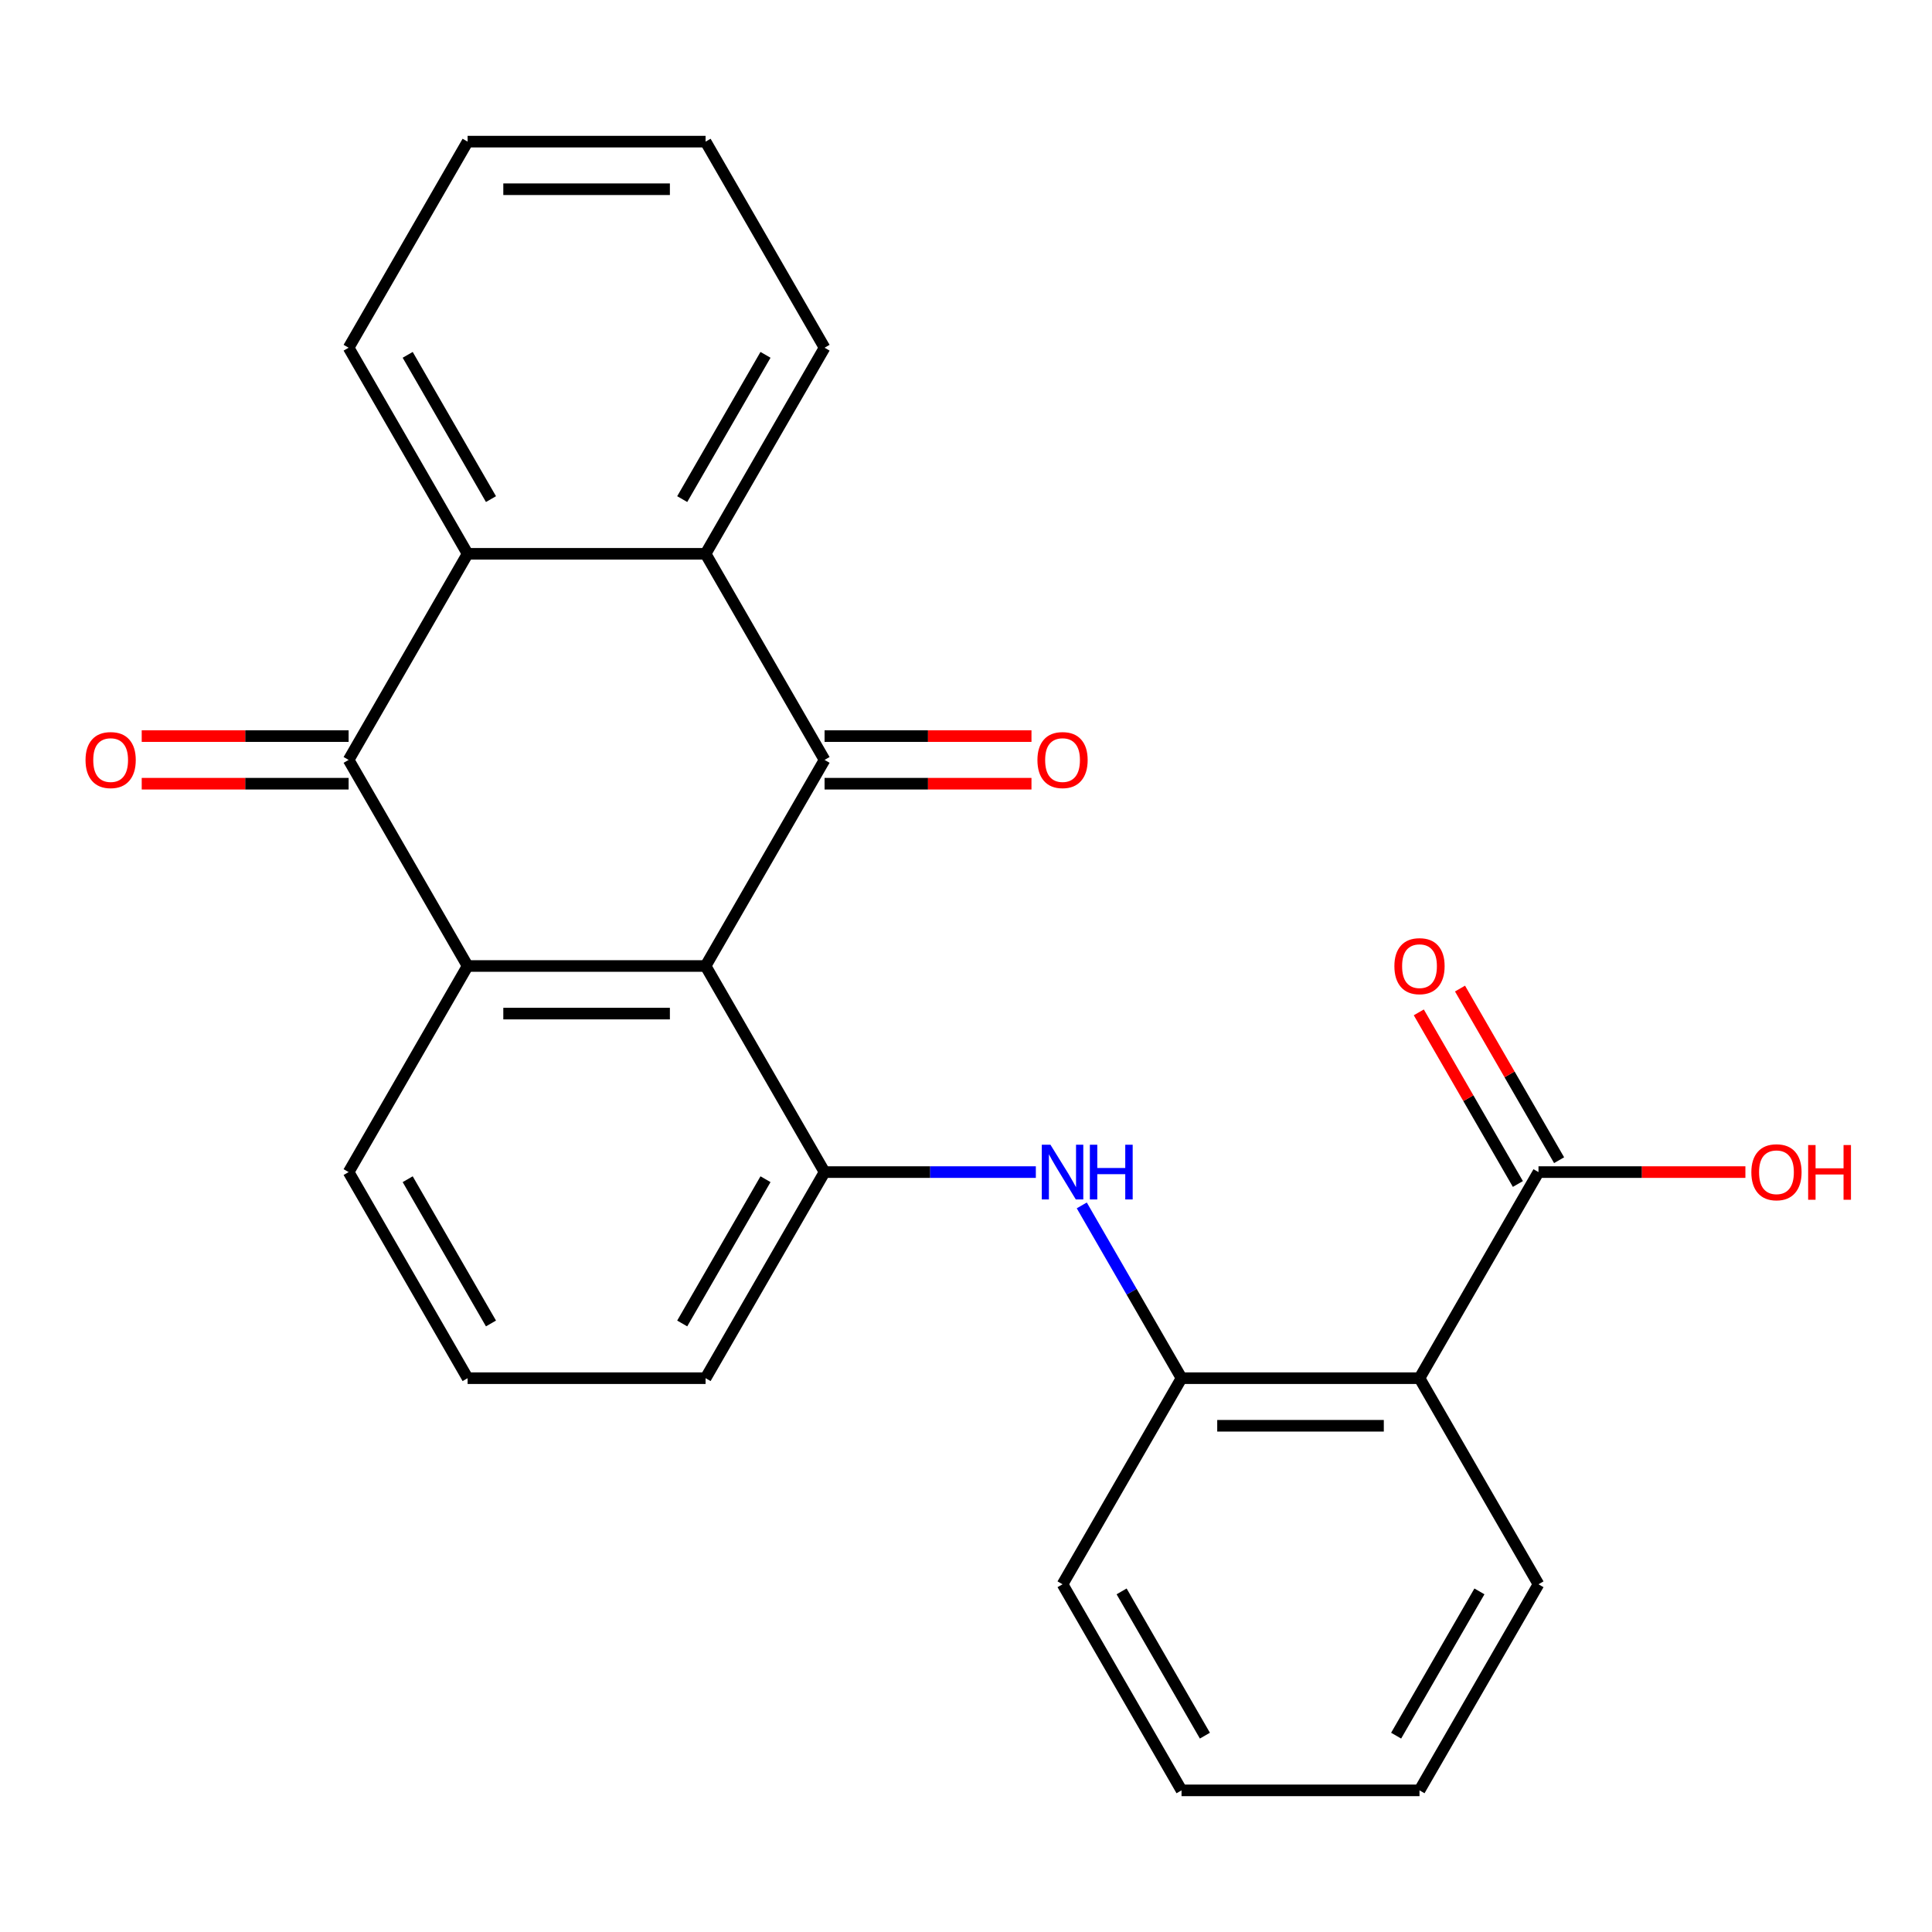 <?xml version='1.0' encoding='iso-8859-1'?>
<svg version='1.1' baseProfile='full'
              xmlns='http://www.w3.org/2000/svg'
                      xmlns:rdkit='http://www.rdkit.org/xml'
                      xmlns:xlink='http://www.w3.org/1999/xlink'
                  xml:space='preserve'
width='1000px' height='1000px' viewBox='0 0 1000 1000'>
<!-- END OF HEADER -->
<rect style='opacity:1.0;fill:#FFFFFF;stroke:none' width='1000' height='1000' x='0' y='0'> </rect>
<path class='bond-0' d='M 365.208,500 L 426.796,393.327' style='fill:none;fill-rule:evenodd;stroke:#000000;stroke-width:6px;stroke-linecap:butt;stroke-linejoin:miter;stroke-opacity:1' />
<path class='bond-1' d='M 365.208,500 L 242.034,500' style='fill:none;fill-rule:evenodd;stroke:#000000;stroke-width:6px;stroke-linecap:butt;stroke-linejoin:miter;stroke-opacity:1' />
<path class='bond-1' d='M 346.732,524.635 L 260.51,524.635' style='fill:none;fill-rule:evenodd;stroke:#000000;stroke-width:6px;stroke-linecap:butt;stroke-linejoin:miter;stroke-opacity:1' />
<path class='bond-5' d='M 365.208,500 L 426.796,606.673' style='fill:none;fill-rule:evenodd;stroke:#000000;stroke-width:6px;stroke-linecap:butt;stroke-linejoin:miter;stroke-opacity:1' />
<path class='bond-3' d='M 426.796,393.327 L 365.208,286.655' style='fill:none;fill-rule:evenodd;stroke:#000000;stroke-width:6px;stroke-linecap:butt;stroke-linejoin:miter;stroke-opacity:1' />
<path class='bond-10' d='M 426.796,405.645 L 480.344,405.645' style='fill:none;fill-rule:evenodd;stroke:#000000;stroke-width:6px;stroke-linecap:butt;stroke-linejoin:miter;stroke-opacity:1' />
<path class='bond-10' d='M 480.344,405.645 L 533.891,405.645' style='fill:none;fill-rule:evenodd;stroke:#FF0000;stroke-width:6px;stroke-linecap:butt;stroke-linejoin:miter;stroke-opacity:1' />
<path class='bond-10' d='M 426.796,381.01 L 480.344,381.01' style='fill:none;fill-rule:evenodd;stroke:#000000;stroke-width:6px;stroke-linecap:butt;stroke-linejoin:miter;stroke-opacity:1' />
<path class='bond-10' d='M 480.344,381.01 L 533.891,381.01' style='fill:none;fill-rule:evenodd;stroke:#FF0000;stroke-width:6px;stroke-linecap:butt;stroke-linejoin:miter;stroke-opacity:1' />
<path class='bond-2' d='M 242.034,500 L 180.446,393.327' style='fill:none;fill-rule:evenodd;stroke:#000000;stroke-width:6px;stroke-linecap:butt;stroke-linejoin:miter;stroke-opacity:1' />
<path class='bond-14' d='M 242.034,500 L 180.446,606.673' style='fill:none;fill-rule:evenodd;stroke:#000000;stroke-width:6px;stroke-linecap:butt;stroke-linejoin:miter;stroke-opacity:1' />
<path class='bond-4' d='M 180.446,393.327 L 242.034,286.655' style='fill:none;fill-rule:evenodd;stroke:#000000;stroke-width:6px;stroke-linecap:butt;stroke-linejoin:miter;stroke-opacity:1' />
<path class='bond-11' d='M 180.446,381.01 L 126.898,381.01' style='fill:none;fill-rule:evenodd;stroke:#000000;stroke-width:6px;stroke-linecap:butt;stroke-linejoin:miter;stroke-opacity:1' />
<path class='bond-11' d='M 126.898,381.01 L 73.351,381.01' style='fill:none;fill-rule:evenodd;stroke:#FF0000;stroke-width:6px;stroke-linecap:butt;stroke-linejoin:miter;stroke-opacity:1' />
<path class='bond-11' d='M 180.446,405.645 L 126.898,405.645' style='fill:none;fill-rule:evenodd;stroke:#000000;stroke-width:6px;stroke-linecap:butt;stroke-linejoin:miter;stroke-opacity:1' />
<path class='bond-11' d='M 126.898,405.645 L 73.351,405.645' style='fill:none;fill-rule:evenodd;stroke:#FF0000;stroke-width:6px;stroke-linecap:butt;stroke-linejoin:miter;stroke-opacity:1' />
<path class='bond-17' d='M 365.208,286.655 L 426.796,179.982' style='fill:none;fill-rule:evenodd;stroke:#000000;stroke-width:6px;stroke-linecap:butt;stroke-linejoin:miter;stroke-opacity:1' />
<path class='bond-17' d='M 353.112,258.336 L 396.223,183.666' style='fill:none;fill-rule:evenodd;stroke:#000000;stroke-width:6px;stroke-linecap:butt;stroke-linejoin:miter;stroke-opacity:1' />
<path class='bond-26' d='M 365.208,286.655 L 242.034,286.655' style='fill:none;fill-rule:evenodd;stroke:#000000;stroke-width:6px;stroke-linecap:butt;stroke-linejoin:miter;stroke-opacity:1' />
<path class='bond-18' d='M 242.034,286.655 L 180.446,179.982' style='fill:none;fill-rule:evenodd;stroke:#000000;stroke-width:6px;stroke-linecap:butt;stroke-linejoin:miter;stroke-opacity:1' />
<path class='bond-18' d='M 254.13,258.336 L 211.019,183.666' style='fill:none;fill-rule:evenodd;stroke:#000000;stroke-width:6px;stroke-linecap:butt;stroke-linejoin:miter;stroke-opacity:1' />
<path class='bond-7' d='M 426.796,606.673 L 481.474,606.673' style='fill:none;fill-rule:evenodd;stroke:#000000;stroke-width:6px;stroke-linecap:butt;stroke-linejoin:miter;stroke-opacity:1' />
<path class='bond-7' d='M 481.474,606.673 L 536.151,606.673' style='fill:none;fill-rule:evenodd;stroke:#0000FF;stroke-width:6px;stroke-linecap:butt;stroke-linejoin:miter;stroke-opacity:1' />
<path class='bond-15' d='M 426.796,606.673 L 365.208,713.345' style='fill:none;fill-rule:evenodd;stroke:#000000;stroke-width:6px;stroke-linecap:butt;stroke-linejoin:miter;stroke-opacity:1' />
<path class='bond-15' d='M 396.223,610.356 L 353.112,685.027' style='fill:none;fill-rule:evenodd;stroke:#000000;stroke-width:6px;stroke-linecap:butt;stroke-linejoin:miter;stroke-opacity:1' />
<path class='bond-6' d='M 734.733,713.345 L 611.558,713.345' style='fill:none;fill-rule:evenodd;stroke:#000000;stroke-width:6px;stroke-linecap:butt;stroke-linejoin:miter;stroke-opacity:1' />
<path class='bond-6' d='M 716.257,737.98 L 630.034,737.98' style='fill:none;fill-rule:evenodd;stroke:#000000;stroke-width:6px;stroke-linecap:butt;stroke-linejoin:miter;stroke-opacity:1' />
<path class='bond-9' d='M 734.733,713.345 L 796.321,606.673' style='fill:none;fill-rule:evenodd;stroke:#000000;stroke-width:6px;stroke-linecap:butt;stroke-linejoin:miter;stroke-opacity:1' />
<path class='bond-16' d='M 734.733,713.345 L 796.321,820.018' style='fill:none;fill-rule:evenodd;stroke:#000000;stroke-width:6px;stroke-linecap:butt;stroke-linejoin:miter;stroke-opacity:1' />
<path class='bond-8' d='M 559.924,623.912 L 585.741,668.629' style='fill:none;fill-rule:evenodd;stroke:#0000FF;stroke-width:6px;stroke-linecap:butt;stroke-linejoin:miter;stroke-opacity:1' />
<path class='bond-8' d='M 585.741,668.629 L 611.558,713.345' style='fill:none;fill-rule:evenodd;stroke:#000000;stroke-width:6px;stroke-linecap:butt;stroke-linejoin:miter;stroke-opacity:1' />
<path class='bond-19' d='M 611.558,713.345 L 549.971,820.018' style='fill:none;fill-rule:evenodd;stroke:#000000;stroke-width:6px;stroke-linecap:butt;stroke-linejoin:miter;stroke-opacity:1' />
<path class='bond-12' d='M 806.988,600.514 L 781.344,556.097' style='fill:none;fill-rule:evenodd;stroke:#000000;stroke-width:6px;stroke-linecap:butt;stroke-linejoin:miter;stroke-opacity:1' />
<path class='bond-12' d='M 781.344,556.097 L 755.7,511.681' style='fill:none;fill-rule:evenodd;stroke:#FF0000;stroke-width:6px;stroke-linecap:butt;stroke-linejoin:miter;stroke-opacity:1' />
<path class='bond-12' d='M 785.653,612.831 L 760.009,568.415' style='fill:none;fill-rule:evenodd;stroke:#000000;stroke-width:6px;stroke-linecap:butt;stroke-linejoin:miter;stroke-opacity:1' />
<path class='bond-12' d='M 760.009,568.415 L 734.365,523.998' style='fill:none;fill-rule:evenodd;stroke:#FF0000;stroke-width:6px;stroke-linecap:butt;stroke-linejoin:miter;stroke-opacity:1' />
<path class='bond-13' d='M 796.321,606.673 L 849.868,606.673' style='fill:none;fill-rule:evenodd;stroke:#000000;stroke-width:6px;stroke-linecap:butt;stroke-linejoin:miter;stroke-opacity:1' />
<path class='bond-13' d='M 849.868,606.673 L 903.416,606.673' style='fill:none;fill-rule:evenodd;stroke:#FF0000;stroke-width:6px;stroke-linecap:butt;stroke-linejoin:miter;stroke-opacity:1' />
<path class='bond-25' d='M 180.446,606.673 L 242.034,713.345' style='fill:none;fill-rule:evenodd;stroke:#000000;stroke-width:6px;stroke-linecap:butt;stroke-linejoin:miter;stroke-opacity:1' />
<path class='bond-25' d='M 211.019,610.356 L 254.13,685.027' style='fill:none;fill-rule:evenodd;stroke:#000000;stroke-width:6px;stroke-linecap:butt;stroke-linejoin:miter;stroke-opacity:1' />
<path class='bond-20' d='M 365.208,713.345 L 242.034,713.345' style='fill:none;fill-rule:evenodd;stroke:#000000;stroke-width:6px;stroke-linecap:butt;stroke-linejoin:miter;stroke-opacity:1' />
<path class='bond-28' d='M 796.321,820.018 L 734.733,926.69' style='fill:none;fill-rule:evenodd;stroke:#000000;stroke-width:6px;stroke-linecap:butt;stroke-linejoin:miter;stroke-opacity:1' />
<path class='bond-28' d='M 765.748,823.701 L 722.637,898.372' style='fill:none;fill-rule:evenodd;stroke:#000000;stroke-width:6px;stroke-linecap:butt;stroke-linejoin:miter;stroke-opacity:1' />
<path class='bond-23' d='M 426.796,179.982 L 365.208,73.31' style='fill:none;fill-rule:evenodd;stroke:#000000;stroke-width:6px;stroke-linecap:butt;stroke-linejoin:miter;stroke-opacity:1' />
<path class='bond-22' d='M 180.446,179.982 L 242.034,73.31' style='fill:none;fill-rule:evenodd;stroke:#000000;stroke-width:6px;stroke-linecap:butt;stroke-linejoin:miter;stroke-opacity:1' />
<path class='bond-24' d='M 549.971,820.018 L 611.558,926.69' style='fill:none;fill-rule:evenodd;stroke:#000000;stroke-width:6px;stroke-linecap:butt;stroke-linejoin:miter;stroke-opacity:1' />
<path class='bond-24' d='M 580.543,823.701 L 623.655,898.372' style='fill:none;fill-rule:evenodd;stroke:#000000;stroke-width:6px;stroke-linecap:butt;stroke-linejoin:miter;stroke-opacity:1' />
<path class='bond-21' d='M 734.733,926.69 L 611.558,926.69' style='fill:none;fill-rule:evenodd;stroke:#000000;stroke-width:6px;stroke-linecap:butt;stroke-linejoin:miter;stroke-opacity:1' />
<path class='bond-27' d='M 242.034,73.31 L 365.208,73.31' style='fill:none;fill-rule:evenodd;stroke:#000000;stroke-width:6px;stroke-linecap:butt;stroke-linejoin:miter;stroke-opacity:1' />
<path class='bond-27' d='M 260.51,97.945 L 346.732,97.945' style='fill:none;fill-rule:evenodd;stroke:#000000;stroke-width:6px;stroke-linecap:butt;stroke-linejoin:miter;stroke-opacity:1' />
<path  class='atom-8' d='M 543.711 592.513
L 552.991 607.513
Q 553.911 608.993, 555.391 611.673
Q 556.871 614.353, 556.951 614.513
L 556.951 592.513
L 560.711 592.513
L 560.711 620.833
L 556.831 620.833
L 546.871 604.433
Q 545.711 602.513, 544.471 600.313
Q 543.271 598.113, 542.911 597.433
L 542.911 620.833
L 539.231 620.833
L 539.231 592.513
L 543.711 592.513
' fill='#0000FF'/>
<path  class='atom-8' d='M 564.111 592.513
L 567.951 592.513
L 567.951 604.553
L 582.431 604.553
L 582.431 592.513
L 586.271 592.513
L 586.271 620.833
L 582.431 620.833
L 582.431 607.753
L 567.951 607.753
L 567.951 620.833
L 564.111 620.833
L 564.111 592.513
' fill='#0000FF'/>
<path  class='atom-11' d='M 536.971 393.407
Q 536.971 386.607, 540.331 382.807
Q 543.691 379.007, 549.971 379.007
Q 556.251 379.007, 559.611 382.807
Q 562.971 386.607, 562.971 393.407
Q 562.971 400.287, 559.571 404.207
Q 556.171 408.087, 549.971 408.087
Q 543.731 408.087, 540.331 404.207
Q 536.971 400.327, 536.971 393.407
M 549.971 404.887
Q 554.291 404.887, 556.611 402.007
Q 558.971 399.087, 558.971 393.407
Q 558.971 387.847, 556.611 385.047
Q 554.291 382.207, 549.971 382.207
Q 545.651 382.207, 543.291 385.007
Q 540.971 387.807, 540.971 393.407
Q 540.971 399.127, 543.291 402.007
Q 545.651 404.887, 549.971 404.887
' fill='#FF0000'/>
<path  class='atom-12' d='M 44.271 393.407
Q 44.271 386.607, 47.631 382.807
Q 50.991 379.007, 57.271 379.007
Q 63.551 379.007, 66.911 382.807
Q 70.271 386.607, 70.271 393.407
Q 70.271 400.287, 66.871 404.207
Q 63.471 408.087, 57.271 408.087
Q 51.031 408.087, 47.631 404.207
Q 44.271 400.327, 44.271 393.407
M 57.271 404.887
Q 61.591 404.887, 63.911 402.007
Q 66.271 399.087, 66.271 393.407
Q 66.271 387.847, 63.911 385.047
Q 61.591 382.207, 57.271 382.207
Q 52.951 382.207, 50.591 385.007
Q 48.271 387.807, 48.271 393.407
Q 48.271 399.127, 50.591 402.007
Q 52.951 404.887, 57.271 404.887
' fill='#FF0000'/>
<path  class='atom-13' d='M 721.733 500.08
Q 721.733 493.28, 725.093 489.48
Q 728.453 485.68, 734.733 485.68
Q 741.013 485.68, 744.373 489.48
Q 747.733 493.28, 747.733 500.08
Q 747.733 506.96, 744.333 510.88
Q 740.933 514.76, 734.733 514.76
Q 728.493 514.76, 725.093 510.88
Q 721.733 507, 721.733 500.08
M 734.733 511.56
Q 739.053 511.56, 741.373 508.68
Q 743.733 505.76, 743.733 500.08
Q 743.733 494.52, 741.373 491.72
Q 739.053 488.88, 734.733 488.88
Q 730.413 488.88, 728.053 491.68
Q 725.733 494.48, 725.733 500.08
Q 725.733 505.8, 728.053 508.68
Q 730.413 511.56, 734.733 511.56
' fill='#FF0000'/>
<path  class='atom-14' d='M 906.495 606.753
Q 906.495 599.953, 909.855 596.153
Q 913.215 592.353, 919.495 592.353
Q 925.775 592.353, 929.135 596.153
Q 932.495 599.953, 932.495 606.753
Q 932.495 613.633, 929.095 617.553
Q 925.695 621.433, 919.495 621.433
Q 913.255 621.433, 909.855 617.553
Q 906.495 613.673, 906.495 606.753
M 919.495 618.233
Q 923.815 618.233, 926.135 615.353
Q 928.495 612.433, 928.495 606.753
Q 928.495 601.193, 926.135 598.393
Q 923.815 595.553, 919.495 595.553
Q 915.175 595.553, 912.815 598.353
Q 910.495 601.153, 910.495 606.753
Q 910.495 612.473, 912.815 615.353
Q 915.175 618.233, 919.495 618.233
' fill='#FF0000'/>
<path  class='atom-14' d='M 935.895 592.673
L 939.735 592.673
L 939.735 604.713
L 954.215 604.713
L 954.215 592.673
L 958.055 592.673
L 958.055 620.993
L 954.215 620.993
L 954.215 607.913
L 939.735 607.913
L 939.735 620.993
L 935.895 620.993
L 935.895 592.673
' fill='#FF0000'/>
</svg>
